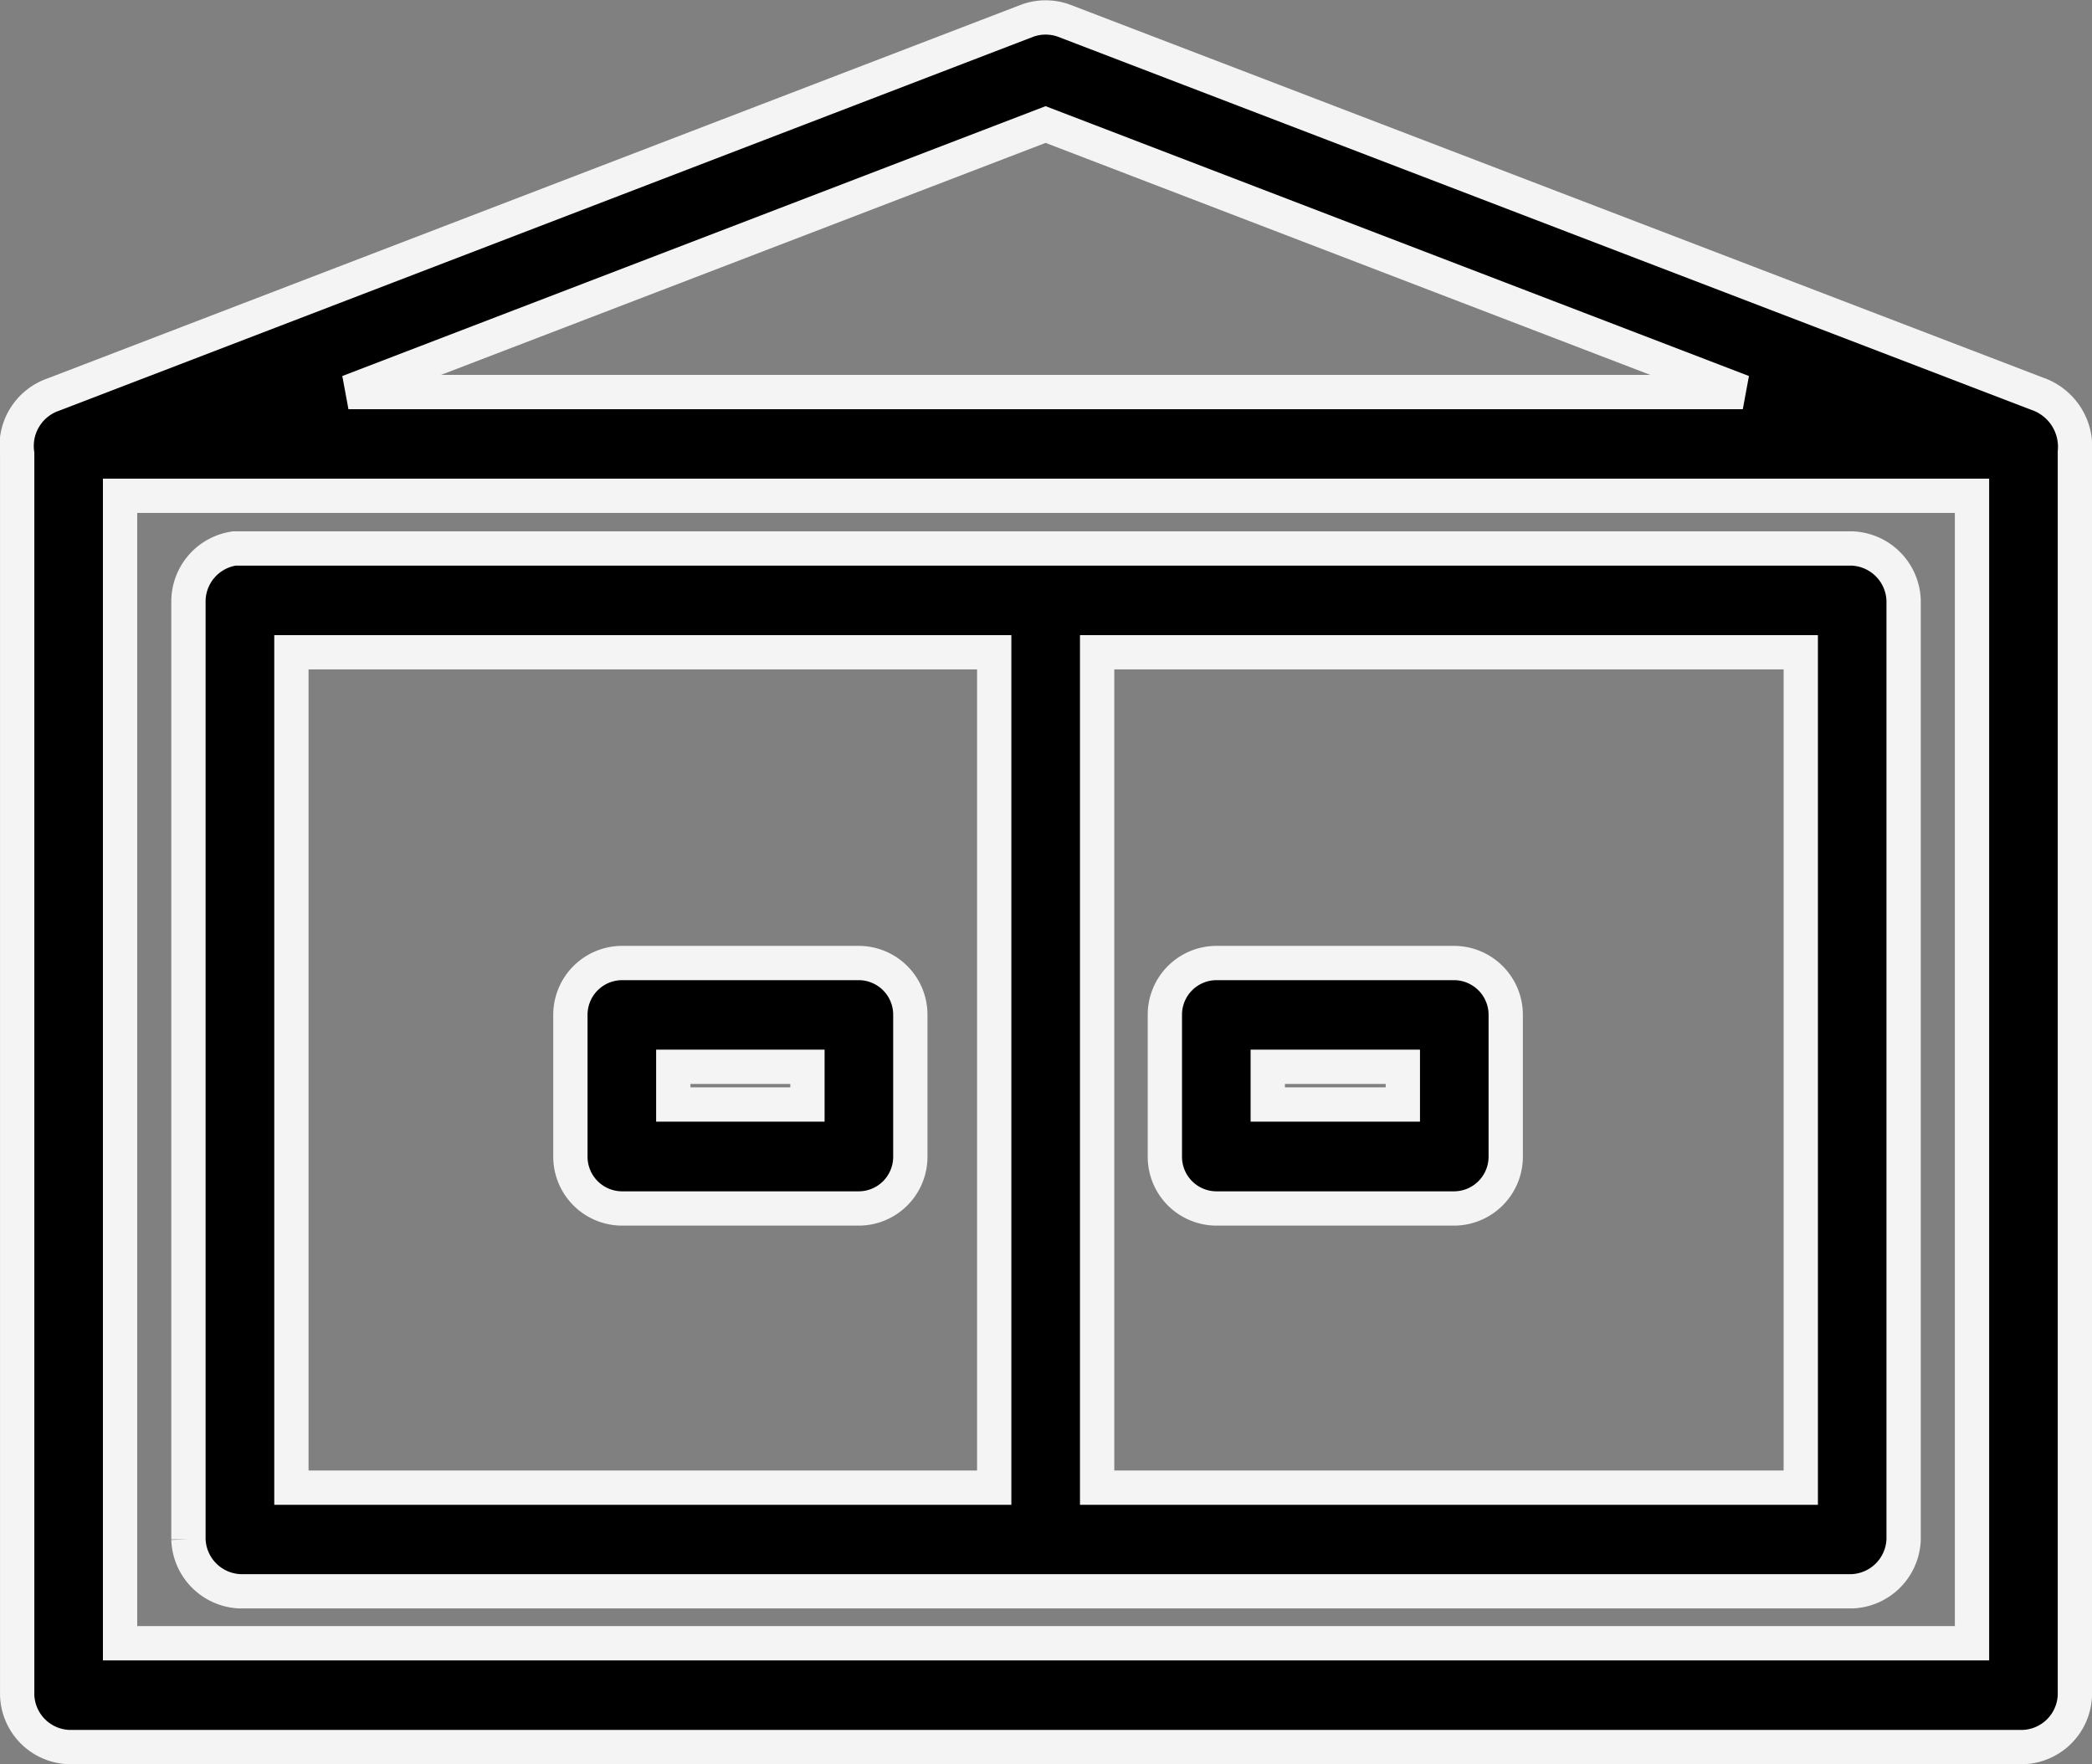 <svg xmlns="http://www.w3.org/2000/svg" width="61" height="51.44" viewBox="0 0 61 51.44">
  <rect x="0" y="0" width="61" height="51.44" fill="#808080" stroke="none"/>
  <g id="np_garage_1298268_000000" transform="translate(-5.499 -8.495)">
    <path id="Path_422" data-name="Path 422" d="M14.661,31.715a1.563,1.563,0,0,0-1.337,1.513v27.38a1.566,1.566,0,0,0,1.5,1.513H61.836a1.566,1.566,0,0,0,1.5-1.513V33.228a1.566,1.566,0,0,0-1.5-1.513H14.661Zm1.665,3.026H36.819V59.1H16.326Zm23.494,0H60.337V59.1H39.82Z" transform="translate(-2.33 -7.227)" stroke="#f4f4f4" stroke-width="1" fill-rule="evenodd"/>
    <path id="Path_423" data-name="Path 423" d="M35.449,9.1,7.054,20A1.585,1.585,0,0,0,6,21.723v36.2a1.566,1.566,0,0,0,1.5,1.513h57A1.566,1.566,0,0,0,66,57.922V21.675a1.637,1.637,0,0,0-1.1-1.7L36.528,9.1a1.561,1.561,0,0,0-1.079,0Zm.538,3.026,20.33,7.8H15.659ZM9,22.951H63V56.409H9Z" stroke="#f4f4f4" stroke-width="1" fill-rule="evenodd"/>
    <path id="Path_424" data-name="Path 424" d="M31.158,49.441a1.51,1.51,0,0,0-1.5,1.513v4.131a1.51,1.51,0,0,0,1.5,1.513H38.07a1.507,1.507,0,0,0,1.5-1.513V50.954a1.507,1.507,0,0,0-1.5-1.513Zm1.5,3.026H36.57v1.1H32.658Z" transform="translate(-7.527 -12.866)" stroke="#f4f4f4" stroke-width="1" fill-rule="evenodd"/>
    <path id="Path_425" data-name="Path 425" d="M56.581,49.441a1.507,1.507,0,0,0-1.5,1.513v4.131a1.507,1.507,0,0,0,1.5,1.513H63.52a1.511,1.511,0,0,0,1.5-1.513V50.954a1.511,1.511,0,0,0-1.5-1.513Zm1.5,3.026H62.02v1.1H58.081Z" transform="translate(-15.616 -12.866)" stroke="#f4f4f4" stroke-width="1" fill-rule="evenodd"/>
  </g>
</svg>
